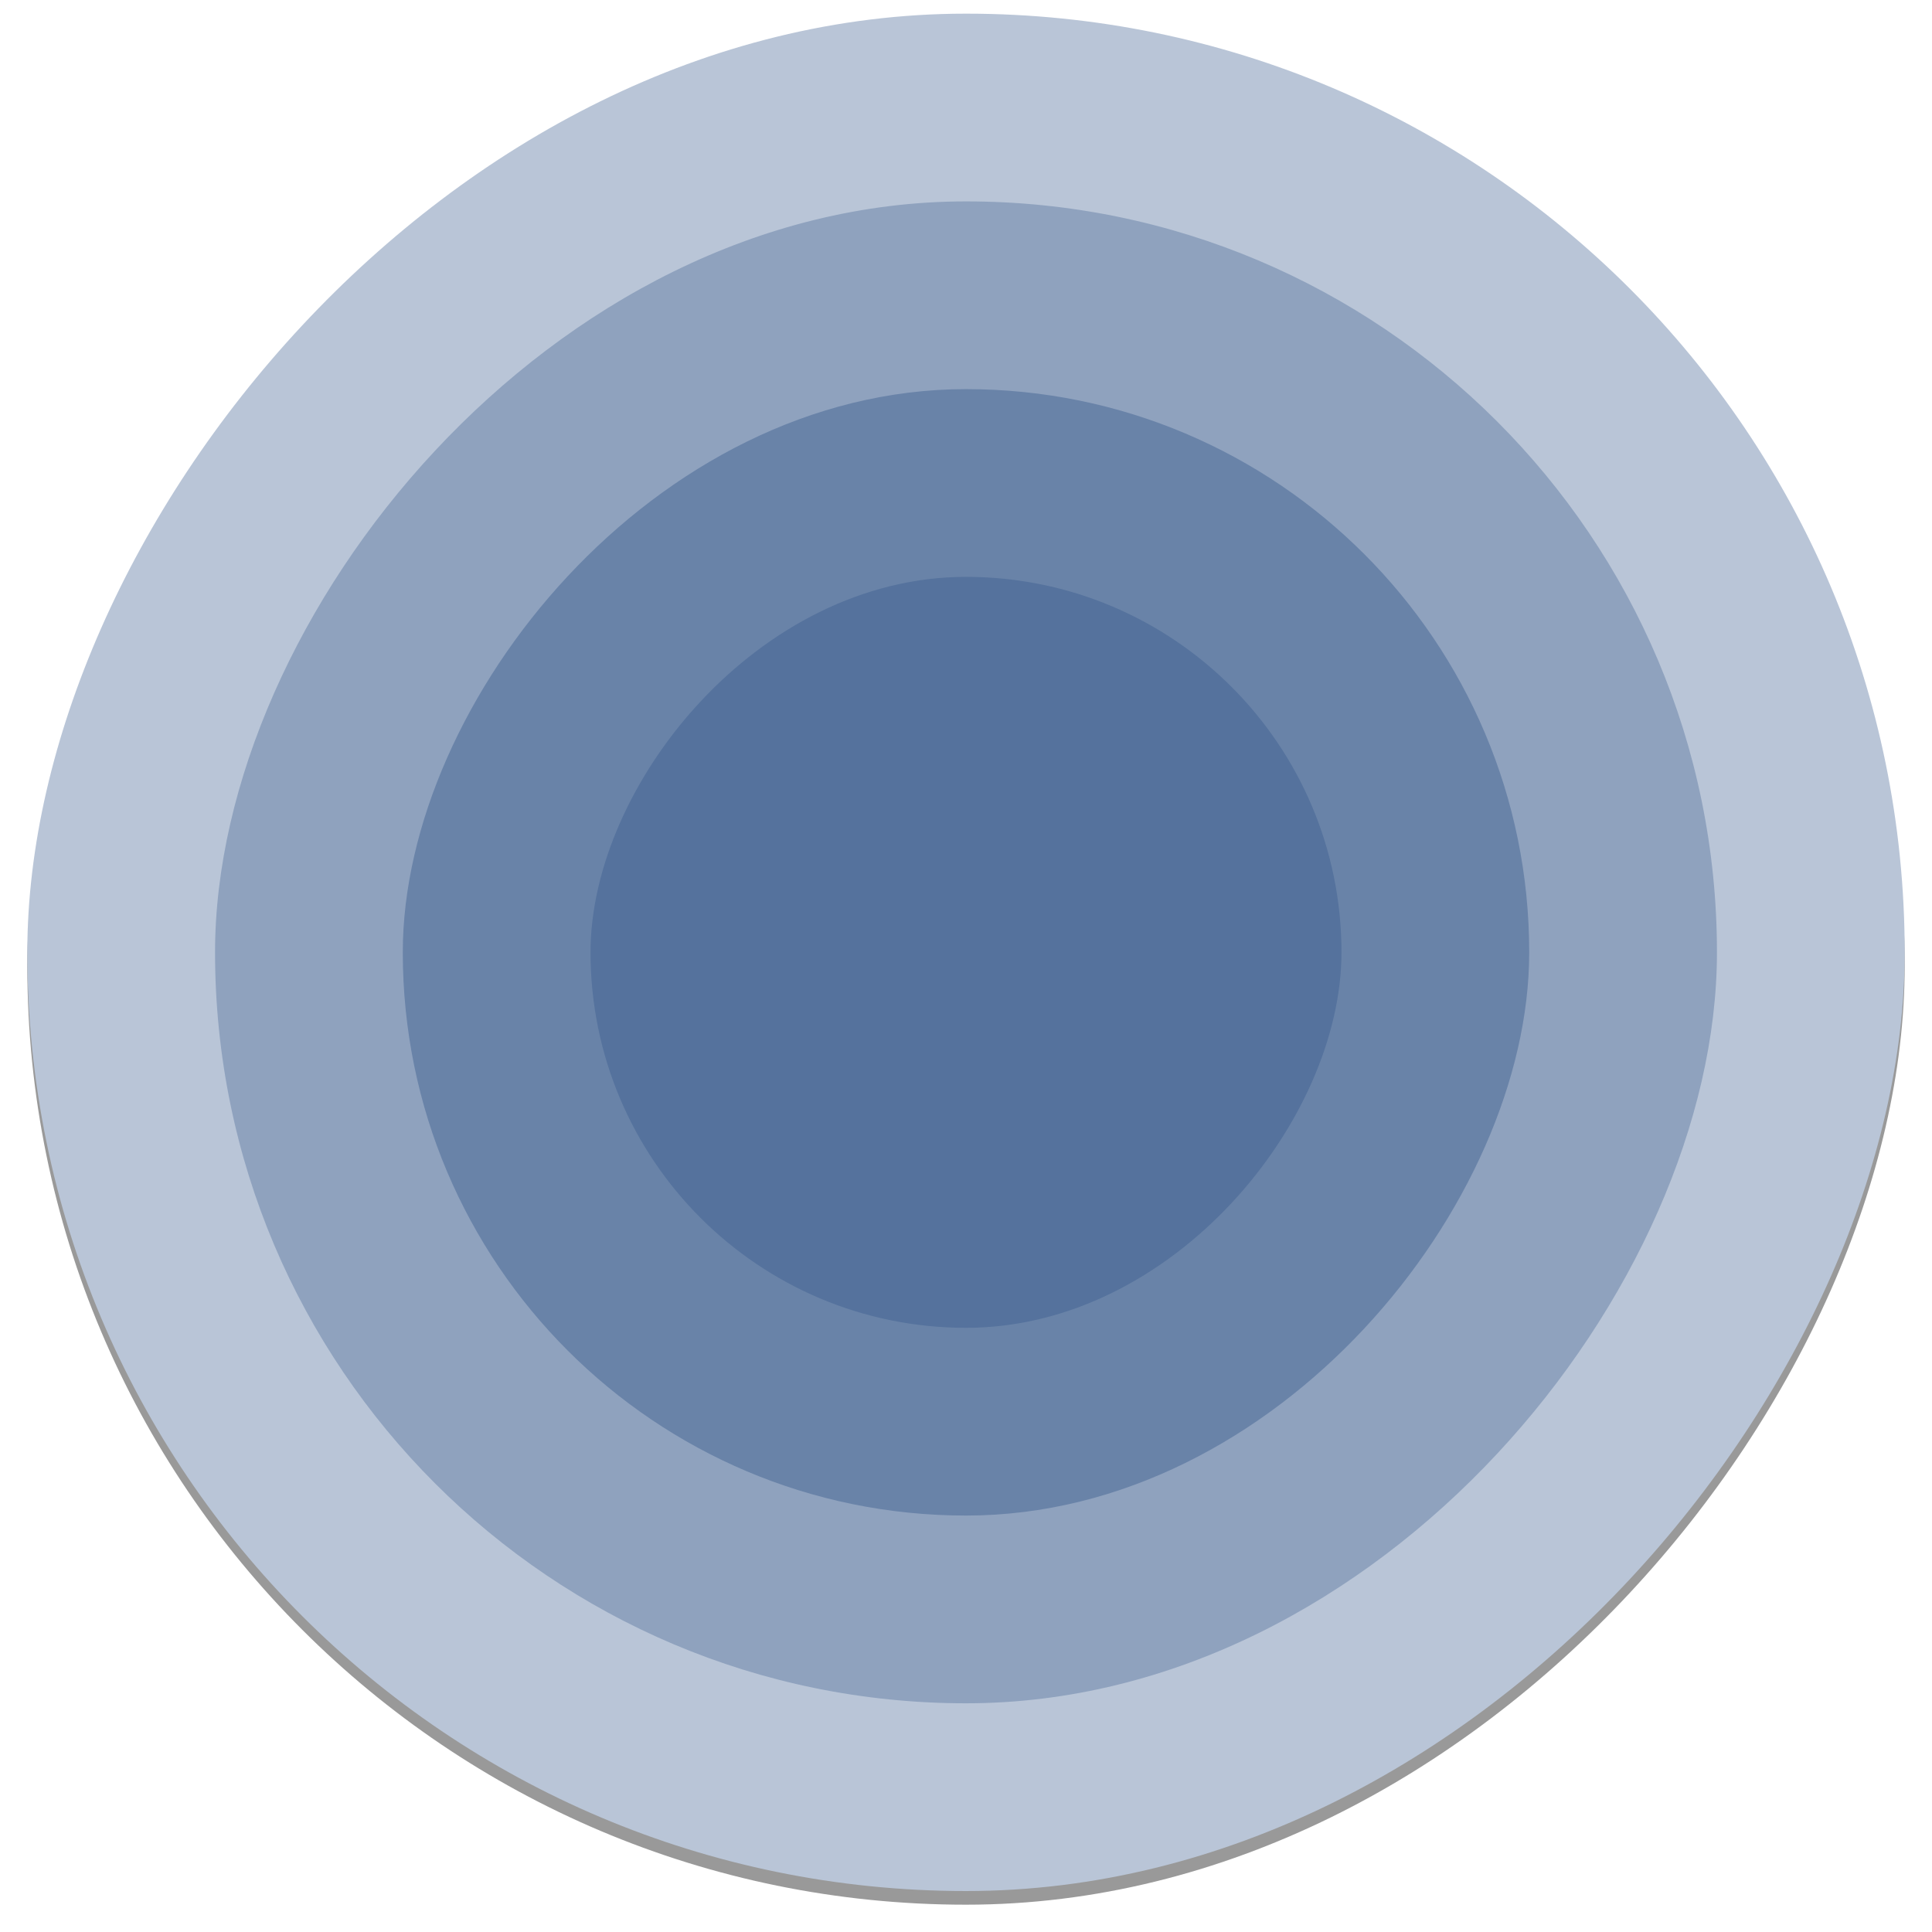 <?xml version="1.0" encoding="UTF-8"?>
<svg xmlns="http://www.w3.org/2000/svg" xmlns:xlink="http://www.w3.org/1999/xlink" width="283" height="283" viewBox="0 0 283 283">
  <defs>
    <filter id="b" width="105.1%" height="105.1%" x="-2.5%" y="-1.8%" filterUnits="objectBoundingBox">
      <feOffset dy="2" in="SourceAlpha" result="shadowOffsetOuter1"></feOffset>
      <feGaussianBlur in="shadowOffsetOuter1" result="shadowBlurOuter1" stdDeviation="2"></feGaussianBlur>
      <feColorMatrix in="shadowBlurOuter1" values="0 0 0 0 0 0 0 0 0 0 0 0 0 0 0 0 0 0 0.5 0"></feColorMatrix>
    </filter>
    <rect id="a" width="275" height="275" x="0" y="0" rx="137.5"></rect>
  </defs>
  <g fill="none" fill-rule="evenodd" transform="translate(4 2)">
    <g opacity=".4" transform="matrix(-1 0 0 1 275 0)">
      <use xlink:href="#a" fill="#000" filter="url(#b)"></use>
      <use xlink:href="#a" fill="#506E9A"></use>
    </g>
    <rect width="220" height="220" x="27.5" y="27.5" fill="#506E9A" opacity=".4" rx="110" transform="matrix(-1 0 0 1 275 0)"></rect>
    <rect width="165" height="165" x="55" y="55" fill="#506E9A" opacity=".6" rx="82.5" transform="matrix(-1 0 0 1 275 0)"></rect>
    <rect width="110" height="110" x="82.5" y="82.5" fill="#506E9A" opacity=".8" rx="55" transform="matrix(-1 0 0 1 275 0)"></rect>
  </g>
</svg>
